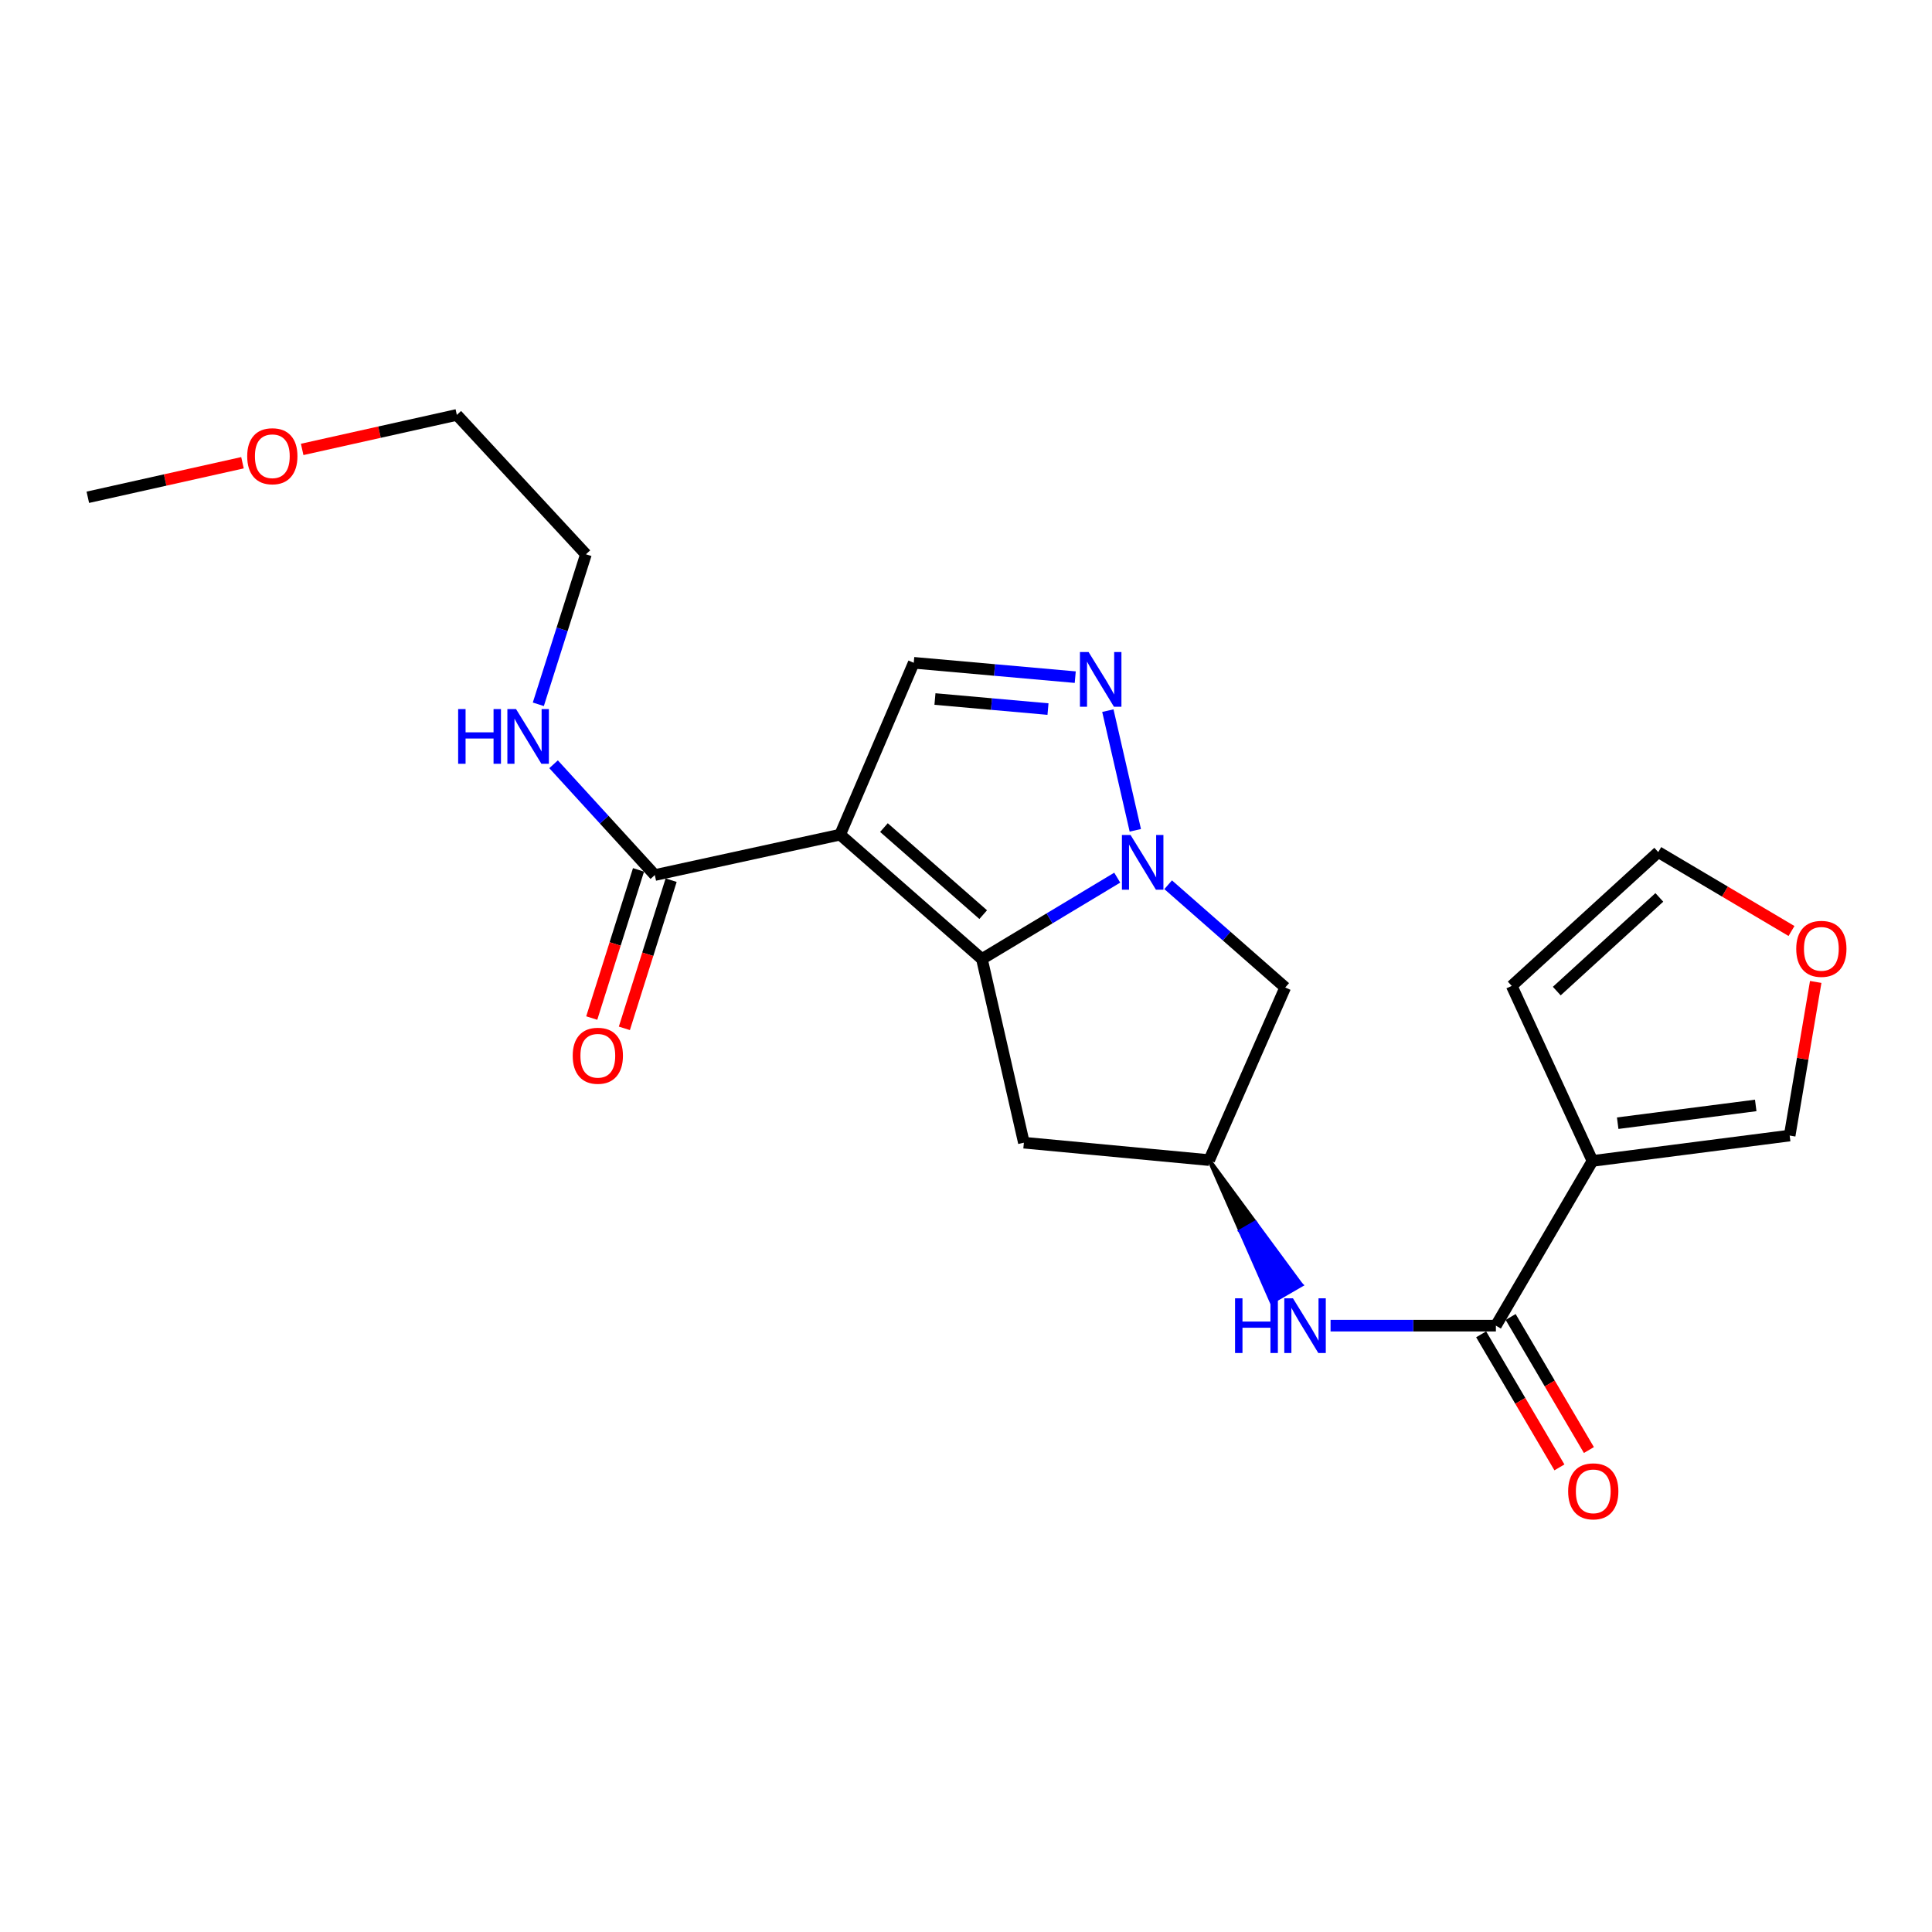 <?xml version='1.0' encoding='iso-8859-1'?>
<svg version='1.1' baseProfile='full'
              xmlns='http://www.w3.org/2000/svg'
                      xmlns:rdkit='http://www.rdkit.org/xml'
                      xmlns:xlink='http://www.w3.org/1999/xlink'
                  xml:space='preserve'
width='1000px' height='1000px' viewBox='0 0 1000 1000'>
<!-- END OF HEADER -->
<rect style='opacity:1.0;fill:#FFFFFF;stroke:none' width='1000' height='1000' x='0' y='0'> </rect>
<path class='bond-0' d='M 434.841,432.014 L 508.238,496.381' style='fill:none;fill-rule:evenodd;stroke:#000000;stroke-width:6px;stroke-linecap:butt;stroke-linejoin:miter;stroke-opacity:1' />
<path class='bond-0' d='M 457.526,428.356 L 508.904,473.413' style='fill:none;fill-rule:evenodd;stroke:#000000;stroke-width:6px;stroke-linecap:butt;stroke-linejoin:miter;stroke-opacity:1' />
<path class='bond-4' d='M 434.841,432.014 L 472.961,343.064' style='fill:none;fill-rule:evenodd;stroke:#000000;stroke-width:6px;stroke-linecap:butt;stroke-linejoin:miter;stroke-opacity:1' />
<path class='bond-6' d='M 434.841,432.014 L 338.935,452.919' style='fill:none;fill-rule:evenodd;stroke:#000000;stroke-width:6px;stroke-linecap:butt;stroke-linejoin:miter;stroke-opacity:1' />
<path class='bond-1' d='M 508.238,496.381 L 543.257,475.327' style='fill:none;fill-rule:evenodd;stroke:#000000;stroke-width:6px;stroke-linecap:butt;stroke-linejoin:miter;stroke-opacity:1' />
<path class='bond-1' d='M 543.257,475.327 L 578.276,454.274' style='fill:none;fill-rule:evenodd;stroke:#0000FF;stroke-width:6px;stroke-linecap:butt;stroke-linejoin:miter;stroke-opacity:1' />
<path class='bond-8' d='M 508.238,496.381 L 529.959,591.45' style='fill:none;fill-rule:evenodd;stroke:#000000;stroke-width:6px;stroke-linecap:butt;stroke-linejoin:miter;stroke-opacity:1' />
<path class='bond-7' d='M 604.638,457.94 L 634.931,484.534' style='fill:none;fill-rule:evenodd;stroke:#0000FF;stroke-width:6px;stroke-linecap:butt;stroke-linejoin:miter;stroke-opacity:1' />
<path class='bond-7' d='M 634.931,484.534 L 665.224,511.127' style='fill:none;fill-rule:evenodd;stroke:#000000;stroke-width:6px;stroke-linecap:butt;stroke-linejoin:miter;stroke-opacity:1' />
<path class='bond-22' d='M 587.637,429.769 L 573.422,367.826' style='fill:none;fill-rule:evenodd;stroke:#0000FF;stroke-width:6px;stroke-linecap:butt;stroke-linejoin:miter;stroke-opacity:1' />
<path class='bond-2' d='M 556.544,350.492 L 514.753,346.778' style='fill:none;fill-rule:evenodd;stroke:#0000FF;stroke-width:6px;stroke-linecap:butt;stroke-linejoin:miter;stroke-opacity:1' />
<path class='bond-2' d='M 514.753,346.778 L 472.961,343.064' style='fill:none;fill-rule:evenodd;stroke:#000000;stroke-width:6px;stroke-linecap:butt;stroke-linejoin:miter;stroke-opacity:1' />
<path class='bond-2' d='M 542.439,367.016 L 513.185,364.416' style='fill:none;fill-rule:evenodd;stroke:#0000FF;stroke-width:6px;stroke-linecap:butt;stroke-linejoin:miter;stroke-opacity:1' />
<path class='bond-2' d='M 513.185,364.416 L 483.931,361.816' style='fill:none;fill-rule:evenodd;stroke:#000000;stroke-width:6px;stroke-linecap:butt;stroke-linejoin:miter;stroke-opacity:1' />
<path class='bond-3' d='M 824.267,600.894 L 774.273,686.155' style='fill:none;fill-rule:evenodd;stroke:#000000;stroke-width:6px;stroke-linecap:butt;stroke-linejoin:miter;stroke-opacity:1' />
<path class='bond-11' d='M 824.267,600.894 L 926.33,587.761' style='fill:none;fill-rule:evenodd;stroke:#000000;stroke-width:6px;stroke-linecap:butt;stroke-linejoin:miter;stroke-opacity:1' />
<path class='bond-11' d='M 837.316,581.362 L 908.761,572.168' style='fill:none;fill-rule:evenodd;stroke:#000000;stroke-width:6px;stroke-linecap:butt;stroke-linejoin:miter;stroke-opacity:1' />
<path class='bond-12' d='M 824.267,600.894 L 782.467,510.301' style='fill:none;fill-rule:evenodd;stroke:#000000;stroke-width:6px;stroke-linecap:butt;stroke-linejoin:miter;stroke-opacity:1' />
<path class='bond-5' d='M 774.273,686.155 L 731.484,686.155' style='fill:none;fill-rule:evenodd;stroke:#000000;stroke-width:6px;stroke-linecap:butt;stroke-linejoin:miter;stroke-opacity:1' />
<path class='bond-5' d='M 731.484,686.155 L 688.695,686.155' style='fill:none;fill-rule:evenodd;stroke:#0000FF;stroke-width:6px;stroke-linecap:butt;stroke-linejoin:miter;stroke-opacity:1' />
<path class='bond-14' d='M 766.641,690.644 L 786.897,725.079' style='fill:none;fill-rule:evenodd;stroke:#000000;stroke-width:6px;stroke-linecap:butt;stroke-linejoin:miter;stroke-opacity:1' />
<path class='bond-14' d='M 786.897,725.079 L 807.153,759.514' style='fill:none;fill-rule:evenodd;stroke:#FF0000;stroke-width:6px;stroke-linecap:butt;stroke-linejoin:miter;stroke-opacity:1' />
<path class='bond-14' d='M 781.904,681.666 L 802.16,716.101' style='fill:none;fill-rule:evenodd;stroke:#000000;stroke-width:6px;stroke-linecap:butt;stroke-linejoin:miter;stroke-opacity:1' />
<path class='bond-14' d='M 802.16,716.101 L 822.416,750.536' style='fill:none;fill-rule:evenodd;stroke:#FF0000;stroke-width:6px;stroke-linecap:butt;stroke-linejoin:miter;stroke-opacity:1' />
<path class='bond-15' d='M 330.492,450.254 L 318.388,488.597' style='fill:none;fill-rule:evenodd;stroke:#000000;stroke-width:6px;stroke-linecap:butt;stroke-linejoin:miter;stroke-opacity:1' />
<path class='bond-15' d='M 318.388,488.597 L 306.284,526.94' style='fill:none;fill-rule:evenodd;stroke:#FF0000;stroke-width:6px;stroke-linecap:butt;stroke-linejoin:miter;stroke-opacity:1' />
<path class='bond-15' d='M 347.378,455.584 L 335.274,493.927' style='fill:none;fill-rule:evenodd;stroke:#000000;stroke-width:6px;stroke-linecap:butt;stroke-linejoin:miter;stroke-opacity:1' />
<path class='bond-15' d='M 335.274,493.927 L 323.17,532.27' style='fill:none;fill-rule:evenodd;stroke:#FF0000;stroke-width:6px;stroke-linecap:butt;stroke-linejoin:miter;stroke-opacity:1' />
<path class='bond-17' d='M 338.935,452.919 L 312.732,424.251' style='fill:none;fill-rule:evenodd;stroke:#000000;stroke-width:6px;stroke-linecap:butt;stroke-linejoin:miter;stroke-opacity:1' />
<path class='bond-17' d='M 312.732,424.251 L 286.529,395.583' style='fill:none;fill-rule:evenodd;stroke:#0000FF;stroke-width:6px;stroke-linecap:butt;stroke-linejoin:miter;stroke-opacity:1' />
<path class='bond-23' d='M 665.224,511.127 L 625.884,600.471' style='fill:none;fill-rule:evenodd;stroke:#000000;stroke-width:6px;stroke-linecap:butt;stroke-linejoin:miter;stroke-opacity:1' />
<path class='bond-10' d='M 529.959,591.45 L 625.884,600.471' style='fill:none;fill-rule:evenodd;stroke:#000000;stroke-width:6px;stroke-linecap:butt;stroke-linejoin:miter;stroke-opacity:1' />
<path class='bond-9' d='M 625.884,600.471 L 642.039,637.214 L 649.701,632.778 Z' style='fill:#000000;fill-rule:evenodd;fill-opacity:1;stroke:#000000;stroke-width:2px;stroke-linecap:butt;stroke-linejoin:miter;stroke-opacity:1;' />
<path class='bond-9' d='M 642.039,637.214 L 673.518,665.085 L 658.193,673.956 Z' style='fill:#0000FF;fill-rule:evenodd;fill-opacity:1;stroke:#0000FF;stroke-width:2px;stroke-linecap:butt;stroke-linejoin:miter;stroke-opacity:1;' />
<path class='bond-9' d='M 642.039,637.214 L 649.701,632.778 L 673.518,665.085 Z' style='fill:#0000FF;fill-rule:evenodd;fill-opacity:1;stroke:#0000FF;stroke-width:2px;stroke-linecap:butt;stroke-linejoin:miter;stroke-opacity:1;' />
<path class='bond-13' d='M 926.33,587.761 L 933.071,548.006' style='fill:none;fill-rule:evenodd;stroke:#000000;stroke-width:6px;stroke-linecap:butt;stroke-linejoin:miter;stroke-opacity:1' />
<path class='bond-13' d='M 933.071,548.006 L 939.811,508.252' style='fill:none;fill-rule:evenodd;stroke:#FF0000;stroke-width:6px;stroke-linecap:butt;stroke-linejoin:miter;stroke-opacity:1' />
<path class='bond-16' d='M 782.467,510.301 L 858.304,441.035' style='fill:none;fill-rule:evenodd;stroke:#000000;stroke-width:6px;stroke-linecap:butt;stroke-linejoin:miter;stroke-opacity:1' />
<path class='bond-16' d='M 805.784,512.986 L 858.87,464.5' style='fill:none;fill-rule:evenodd;stroke:#000000;stroke-width:6px;stroke-linecap:butt;stroke-linejoin:miter;stroke-opacity:1' />
<path class='bond-24' d='M 927.276,481.887 L 892.79,461.461' style='fill:none;fill-rule:evenodd;stroke:#FF0000;stroke-width:6px;stroke-linecap:butt;stroke-linejoin:miter;stroke-opacity:1' />
<path class='bond-24' d='M 892.79,461.461 L 858.304,441.035' style='fill:none;fill-rule:evenodd;stroke:#000000;stroke-width:6px;stroke-linecap:butt;stroke-linejoin:miter;stroke-opacity:1' />
<path class='bond-19' d='M 278.637,364.542 L 290.956,325.722' style='fill:none;fill-rule:evenodd;stroke:#0000FF;stroke-width:6px;stroke-linecap:butt;stroke-linejoin:miter;stroke-opacity:1' />
<path class='bond-19' d='M 290.956,325.722 L 303.275,286.902' style='fill:none;fill-rule:evenodd;stroke:#000000;stroke-width:6px;stroke-linecap:butt;stroke-linejoin:miter;stroke-opacity:1' />
<path class='bond-18' d='M 156.403,232.616 L 196.431,223.685' style='fill:none;fill-rule:evenodd;stroke:#FF0000;stroke-width:6px;stroke-linecap:butt;stroke-linejoin:miter;stroke-opacity:1' />
<path class='bond-18' d='M 196.431,223.685 L 236.459,214.754' style='fill:none;fill-rule:evenodd;stroke:#000000;stroke-width:6px;stroke-linecap:butt;stroke-linejoin:miter;stroke-opacity:1' />
<path class='bond-21' d='M 125.51,239.512 L 85.482,248.451' style='fill:none;fill-rule:evenodd;stroke:#FF0000;stroke-width:6px;stroke-linecap:butt;stroke-linejoin:miter;stroke-opacity:1' />
<path class='bond-21' d='M 85.482,248.451 L 45.455,257.39' style='fill:none;fill-rule:evenodd;stroke:#000000;stroke-width:6px;stroke-linecap:butt;stroke-linejoin:miter;stroke-opacity:1' />
<path class='bond-20' d='M 303.275,286.902 L 236.459,214.754' style='fill:none;fill-rule:evenodd;stroke:#000000;stroke-width:6px;stroke-linecap:butt;stroke-linejoin:miter;stroke-opacity:1' />
<path  class='atom-2' d='M 585.183 432.198
L 594.463 447.198
Q 595.383 448.678, 596.863 451.358
Q 598.343 454.038, 598.423 454.198
L 598.423 432.198
L 602.183 432.198
L 602.183 460.518
L 598.303 460.518
L 588.343 444.118
Q 587.183 442.198, 585.943 439.998
Q 584.743 437.798, 584.383 437.118
L 584.383 460.518
L 580.703 460.518
L 580.703 432.198
L 585.183 432.198
' fill='#0000FF'/>
<path  class='atom-3' d='M 563.452 337.502
L 572.732 352.502
Q 573.652 353.982, 575.132 356.662
Q 576.612 359.342, 576.692 359.502
L 576.692 337.502
L 580.452 337.502
L 580.452 365.822
L 576.572 365.822
L 566.612 349.422
Q 565.452 347.502, 564.212 345.302
Q 563.012 343.102, 562.652 342.422
L 562.652 365.822
L 558.972 365.822
L 558.972 337.502
L 563.452 337.502
' fill='#0000FF'/>
<path  class='atom-10' d='M 639.265 671.995
L 643.105 671.995
L 643.105 684.035
L 657.585 684.035
L 657.585 671.995
L 661.425 671.995
L 661.425 700.315
L 657.585 700.315
L 657.585 687.235
L 643.105 687.235
L 643.105 700.315
L 639.265 700.315
L 639.265 671.995
' fill='#0000FF'/>
<path  class='atom-10' d='M 669.225 671.995
L 678.505 686.995
Q 679.425 688.475, 680.905 691.155
Q 682.385 693.835, 682.465 693.995
L 682.465 671.995
L 686.225 671.995
L 686.225 700.315
L 682.345 700.315
L 672.385 683.915
Q 671.225 681.995, 669.985 679.795
Q 668.785 677.595, 668.425 676.915
L 668.425 700.315
L 664.745 700.315
L 664.745 671.995
L 669.225 671.995
' fill='#0000FF'/>
<path  class='atom-14' d='M 929.729 491.119
Q 929.729 484.319, 933.089 480.519
Q 936.449 476.719, 942.729 476.719
Q 949.009 476.719, 952.369 480.519
Q 955.729 484.319, 955.729 491.119
Q 955.729 497.999, 952.329 501.919
Q 948.929 505.799, 942.729 505.799
Q 936.489 505.799, 933.089 501.919
Q 929.729 498.039, 929.729 491.119
M 942.729 502.599
Q 947.049 502.599, 949.369 499.719
Q 951.729 496.799, 951.729 491.119
Q 951.729 485.559, 949.369 482.759
Q 947.049 479.919, 942.729 479.919
Q 938.409 479.919, 936.049 482.719
Q 933.729 485.519, 933.729 491.119
Q 933.729 496.839, 936.049 499.719
Q 938.409 502.599, 942.729 502.599
' fill='#FF0000'/>
<path  class='atom-15' d='M 811.67 771.91
Q 811.67 765.11, 815.03 761.31
Q 818.39 757.51, 824.67 757.51
Q 830.95 757.51, 834.31 761.31
Q 837.67 765.11, 837.67 771.91
Q 837.67 778.79, 834.27 782.71
Q 830.87 786.59, 824.67 786.59
Q 818.43 786.59, 815.03 782.71
Q 811.67 778.83, 811.67 771.91
M 824.67 783.39
Q 828.99 783.39, 831.31 780.51
Q 833.67 777.59, 833.67 771.91
Q 833.67 766.35, 831.31 763.55
Q 828.99 760.71, 824.67 760.71
Q 820.35 760.71, 817.99 763.51
Q 815.67 766.31, 815.67 771.91
Q 815.67 777.63, 817.99 780.51
Q 820.35 783.39, 824.67 783.39
' fill='#FF0000'/>
<path  class='atom-16' d='M 296.433 546.455
Q 296.433 539.655, 299.793 535.855
Q 303.153 532.055, 309.433 532.055
Q 315.713 532.055, 319.073 535.855
Q 322.433 539.655, 322.433 546.455
Q 322.433 553.335, 319.033 557.255
Q 315.633 561.135, 309.433 561.135
Q 303.193 561.135, 299.793 557.255
Q 296.433 553.375, 296.433 546.455
M 309.433 557.935
Q 313.753 557.935, 316.073 555.055
Q 318.433 552.135, 318.433 546.455
Q 318.433 540.895, 316.073 538.095
Q 313.753 535.255, 309.433 535.255
Q 305.113 535.255, 302.753 538.055
Q 300.433 540.855, 300.433 546.455
Q 300.433 552.175, 302.753 555.055
Q 305.113 557.935, 309.433 557.935
' fill='#FF0000'/>
<path  class='atom-18' d='M 237.139 367.015
L 240.979 367.015
L 240.979 379.055
L 255.459 379.055
L 255.459 367.015
L 259.299 367.015
L 259.299 395.335
L 255.459 395.335
L 255.459 382.255
L 240.979 382.255
L 240.979 395.335
L 237.139 395.335
L 237.139 367.015
' fill='#0000FF'/>
<path  class='atom-18' d='M 267.099 367.015
L 276.379 382.015
Q 277.299 383.495, 278.779 386.175
Q 280.259 388.855, 280.339 389.015
L 280.339 367.015
L 284.099 367.015
L 284.099 395.335
L 280.219 395.335
L 270.259 378.935
Q 269.099 377.015, 267.859 374.815
Q 266.659 372.615, 266.299 371.935
L 266.299 395.335
L 262.619 395.335
L 262.619 367.015
L 267.099 367.015
' fill='#0000FF'/>
<path  class='atom-19' d='M 127.957 236.142
Q 127.957 229.342, 131.317 225.542
Q 134.677 221.742, 140.957 221.742
Q 147.237 221.742, 150.597 225.542
Q 153.957 229.342, 153.957 236.142
Q 153.957 243.022, 150.557 246.942
Q 147.157 250.822, 140.957 250.822
Q 134.717 250.822, 131.317 246.942
Q 127.957 243.062, 127.957 236.142
M 140.957 247.622
Q 145.277 247.622, 147.597 244.742
Q 149.957 241.822, 149.957 236.142
Q 149.957 230.582, 147.597 227.782
Q 145.277 224.942, 140.957 224.942
Q 136.637 224.942, 134.277 227.742
Q 131.957 230.542, 131.957 236.142
Q 131.957 241.862, 134.277 244.742
Q 136.637 247.622, 140.957 247.622
' fill='#FF0000'/>
</svg>
